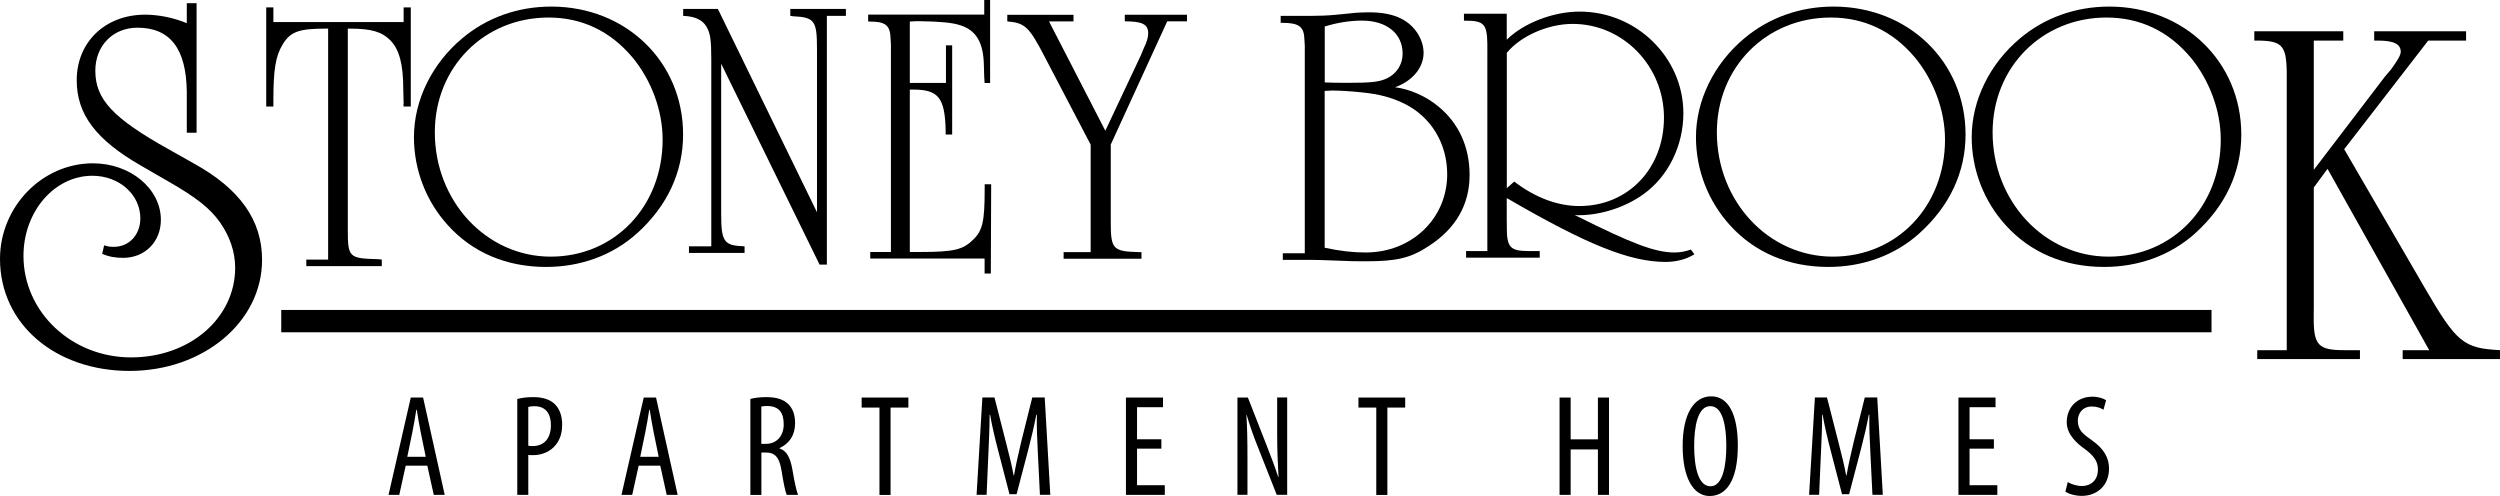 <?xml version="1.0" encoding="UTF-8"?><svg id="Layer_2" xmlns="http://www.w3.org/2000/svg" xmlns:xlink="http://www.w3.org/1999/xlink" viewBox="0 0 349.33 69.31"><defs><style></style><filter id="drop-shadow-1" filterUnits="userSpaceOnUse"><feOffset dx="2.96" dy="1.48"/><feGaussianBlur result="blur" stdDeviation="2.96"/><feFlood flood-color="#000" flood-opacity=".4"/><feComposite in2="blur" operator="in"/><feComposite in="SourceGraphic"/></filter></defs><g><path d="m27.47,18.55h-1.37v-5.73c-.07-6.01-2.32-8.95-6.9-8.95-3.42,0-5.88,2.52-5.88,6.01,0,3.99,2.46,6.64,10.25,10.98l3.48,1.96c6.49,3.57,9.57,7.97,9.57,13.49,0,8.67-8.2,15.52-18.52,15.52S0,45.33,0,36.17c0-7.27,5.88-13.35,12.98-13.35,5.26,0,9.5,3.57,9.5,7.9,0,3.08-2.25,5.31-5.26,5.31-1.02,0-1.98-.14-2.94-.56l.27-1.19c.61.21.96.21,1.37.21,2.12,0,3.69-1.68,3.69-3.99,0-3.29-2.94-5.94-6.7-5.94-5.33,0-9.63,5.03-9.63,11.19,0,7.83,6.7,14.19,15.03,14.19s14.55-5.59,14.55-12.51c0-2.24-.75-4.4-2.12-6.36-1.37-1.96-3.35-3.5-7.24-5.73l-3.76-2.17c-6.35-3.64-9.02-7.2-9.02-11.96,0-5.31,3.96-9.16,9.57-9.16,1.84,0,3.96.42,5.81,1.19V.45h1.37v18.11Z"/><path d="m57.4,14.89h-1c-.05-.26,0-.41,0-.46l-.05-1.99c0-3.43-.55-5.52-1.8-6.8-1.15-1.18-2.65-1.64-5.6-1.64h-.35v27.92c0,4.09.1,4.19,4.35,4.3l.4.05v.92h-10.55v-.92h3.05V4h-.45c-3.65,0-4.85.46-5.9,2.2-1,1.64-1.3,3.58-1.3,7.77v.92h-1V1.03h1v2.05h18.2V1.03h1v13.86Z"/><path d="m89.02,32.6c-3.42,3.07-7.87,4.7-12.72,4.7-5.49,0-10.25-1.99-13.71-5.82-3.07-3.37-4.75-7.77-4.75-12.31,0-5.16,2.52-10.27,6.73-13.8,3.46-2.91,7.77-4.45,12.47-4.45,10.44,0,18.41,7.72,18.41,17.88,0,5.26-2.23,10.01-6.43,13.8Zm-.69-24.63c-3.07-3.63-7.03-5.52-11.68-5.52-9.01,0-15.89,6.95-15.89,16.04,0,9.66,7.23,17.37,16.19,17.37s15.64-7.05,15.64-16.35c0-4.09-1.58-8.33-4.26-11.55Z"/><path d="m100.77,8.92v20.85c0,4.04.36,4.55,3.27,4.65v.92h-7.77v-.92h3.12V8.25c0-2.71-.15-3.63-.66-4.5-.56-.97-1.64-1.48-3.27-1.53v-.97h4.85l13.85,28.41V6.92c0-4.04-.31-4.5-3.37-4.65l-.36-.05v-.97h7.77v.97h-2.66v34.75h-1.02l-13.74-28.05Z"/><path d="m128.58,35.21c4.67,0,5.97-.31,7.37-1.69,1.35-1.28,1.64-2.55,1.64-7.05v-.72h.91l-.05,12.47h-.87v-2.09h-15.98v-.92h2.89V6.23l-.05-.87c-.05-1.84-.72-2.35-2.94-2.35h-.19v-.97h16.22V0h.82v11.6h-.77c0-.36-.05-.61-.05-.77l-.05-1.69c-.05-3.17-1.06-4.91-3.32-5.62-1.11-.36-2.74-.51-5.63-.56-.29,0-.82,0-1.4.05v8.58h5.05v-5.26h.87v12.47h-.91v-.56c-.1-4.55-1.01-5.72-4.48-5.72h-.53v22.69h1.44Z"/><path d="m155.21,20.16v10.93c0,3.73.31,4.04,3.93,4.14h.36v.92h-10.88v-.92h3.78v-15.02l-6.39-12.21c-2.2-4.24-2.76-4.8-5.26-5.01v-.92h9.25v.92h-3.42l7.87,15.28,4.96-10.53.36-.87.36-.82c.2-.51.31-1.02.31-1.38,0-1.28-.82-1.69-3.27-1.69v-.92h8.69v.92h-2.76l-7.87,17.17Z"/><path d="m183.07,2.22c1.18,0,2.5-.05,3.53-.15l2.04-.2c.77-.1,1.74-.15,2.61-.15,1.94,0,3.47.31,4.6.92,1.84.92,3.07,2.86,3.07,4.75,0,2.04-1.53,3.93-3.99,4.8,2.09.26,4.39,1.28,6.08,2.71,2.81,2.3,4.34,5.62,4.34,9.56,0,4.14-1.94,7.51-5.77,9.96-2.5,1.64-4.45,2.09-8.69,2.09-1.74,0-1.84,0-4.24-.1-1.28-.05-2.81-.1-3.47-.1h-3.93v-.92h3.07V6.41l-.05-.87c-.05-1.84-.77-2.35-3.12-2.35h-.2v-.97h4.14Zm2.04,9.3c.92.05,1.94.05,3.47.05,2.71,0,3.99-.1,4.96-.51,1.53-.61,2.45-1.99,2.45-3.58,0-2.76-2.2-4.6-5.67-4.6-1.79,0-3.53.31-5.21.82v7.82Zm0,23.1c2.15.46,3.93.66,5.72.66,6.44,0,11.39-4.75,11.39-10.93,0-4.29-2.25-8.02-5.98-9.86-1.79-.87-3.47-1.33-5.93-1.58-1.43-.15-3.12-.26-4.19-.26-.15,0-.56.05-1.02.05v21.92Z"/><path d="m210.55,30.99v.82c0,2.76.49,3.27,3.07,3.27h1.53v.92h-10.29v-.92h2.97V6.11c-.05-2.76-.49-3.22-3.07-3.22h-.2v-.97h5.98v3.63c2.37-2.35,6.53-3.93,10.19-3.93,7.96,0,14.49,6.44,14.49,14.2,0,4.5-2.08,8.79-5.54,11.29-2.52,1.84-5.98,2.96-9.05,2.96h-.59l.35.15c7.67,3.83,10.88,5.06,13.6,5.06.84,0,1.53-.15,2.28-.41l.49.66c-1.04.66-2.47,1.07-4.01,1.07-5,0-10.98-2.4-22.06-8.84l-.15-.05v3.27Zm1.04-5.62c2.92,2.25,6.08,3.42,9.1,3.42,6.83,0,11.82-5.26,11.82-12.37s-5.64-13.08-12.76-13.08c-3.46,0-7.27,1.69-9.2,4.04v18.91l1.04-.92Z"/><path d="m268.21,32.6c-3.42,3.07-7.88,4.7-12.74,4.7-5.5,0-10.26-1.99-13.73-5.82-3.07-3.37-4.76-7.77-4.76-12.31,0-5.16,2.53-10.27,6.74-13.8,3.47-2.91,7.78-4.45,12.49-4.45,10.46,0,18.44,7.72,18.44,17.88,0,5.26-2.23,10.01-6.45,13.8Zm-.69-24.63c-3.07-3.63-7.04-5.52-11.7-5.52-9.02,0-15.92,6.95-15.92,16.04,0,9.66,7.24,17.37,16.21,17.37s15.67-7.05,15.67-16.35c0-4.09-1.59-8.33-4.26-11.55Z"/><path d="m306.74,32.6c-3.42,3.07-7.88,4.7-12.74,4.7-5.5,0-10.26-1.99-13.73-5.82-3.07-3.37-4.76-7.77-4.76-12.31,0-5.16,2.53-10.27,6.74-13.8,3.47-2.91,7.78-4.45,12.49-4.45,10.46,0,18.44,7.72,18.44,17.88,0,5.26-2.23,10.01-6.45,13.8Zm-.69-24.63c-3.07-3.63-7.04-5.52-11.7-5.52-9.02,0-15.92,6.95-15.92,16.04,0,9.66,7.24,17.37,16.21,17.37s15.67-7.05,15.67-16.35c0-4.09-1.59-8.33-4.26-11.55Z"/><path d="m323.3,43.44v1.1c0,3.71.69,4.39,4.26,4.39h2.2v1.24h-14.35v-1.24h4.12V10c-.07-3.71-.69-4.33-4.26-4.33h-.27v-1.3h12.43v1.3h-4.12v18.06l9.96-13.05.82-.96c.96-1.3,1.37-2.06,1.37-2.47,0-1.1-.96-1.58-3.23-1.58h-.48v-1.3h12.84v1.3h-5.29l-11.74,15.18,11.33,19.5c4.39,7.55,5.36,8.31,10.44,8.58v1.24h-13.6v-1.24h3.71l-14.21-25.34-1.92,2.61v17.24Z"/></g><rect x="39.3" y="43.31" width="269.72" height="3.12"/><g><path d="m56.69,65.07l-.9,4.08h-1.5l3.11-13.6h1.72l3.02,13.6h-1.53l-.9-4.08h-3.02Zm2.8-1.24l-.71-3.46c-.2-.96-.38-2.09-.54-3.1h-.07c-.16,1.03-.36,2.19-.55,3.12l-.71,3.44h2.59Z"/><path d="m72.28,55.75c.62-.16,1.35-.26,2.25-.26,1.25,0,2.31.3,3.01,1,.66.65,1.01,1.64,1.01,2.82,0,1.25-.31,2.08-.83,2.77-.75,1.02-2,1.52-3.21,1.52-.27,0-.47,0-.69-.03v5.58h-1.54v-13.4Zm1.54,6.53c.18.03.36.05.62.05,1.52,0,2.54-1,2.54-2.92,0-1.4-.57-2.65-2.3-2.65-.36,0-.65.04-.86.1v5.41Z"/><path d="m89.24,65.07l-.9,4.08h-1.5l3.11-13.6h1.72l3.02,13.6h-1.53l-.9-4.08h-3.02Zm2.8-1.24l-.71-3.46c-.2-.96-.38-2.09-.54-3.1h-.07c-.16,1.03-.36,2.19-.55,3.12l-.71,3.44h2.59Z"/><path d="m104.84,55.75c.65-.19,1.47-.26,2.24-.26,1.34,0,2.35.28,3.06.97.68.67.96,1.58.96,2.65,0,1.74-.82,2.87-2.19,3.51v.04c1,.3,1.53,1.27,1.83,3.05.31,1.86.59,3.02.78,3.44h-1.59c-.19-.41-.46-1.69-.72-3.36-.3-1.87-.89-2.56-2.21-2.56h-.61v5.93h-1.54v-13.4Zm1.54,6.27h.66c1.47,0,2.47-1.09,2.47-2.72s-.64-2.55-2.31-2.57c-.31,0-.61.02-.82.08v5.2Z"/><path d="m122.89,56.95h-2.49v-1.4h6.53v1.4h-2.49v12.21h-1.55v-12.21Z"/><path d="m145.02,63.29c-.09-1.8-.18-3.78-.14-5.33h-.08c-.29,1.52-.66,3.14-1.08,4.73l-1.67,6.37h-.99l-1.59-6.12c-.45-1.73-.85-3.41-1.12-4.99h-.07c0,1.6-.08,3.51-.17,5.44l-.25,5.75h-1.4l.81-13.6h1.69l1.59,6.22c.46,1.79.8,3.13,1.09,4.68h.05c.27-1.55.57-2.85,1-4.68l1.55-6.22h1.74l.78,13.6h-1.45l-.29-5.86Z"/><path d="m162.28,62.69h-3.4v5.11h3.88v1.35h-5.43v-13.6h5.18v1.35h-3.63v4.48h3.4v1.31Z"/><path d="m172.91,69.15v-13.6h1.46l2.5,6.38c.57,1.46,1.27,3.26,1.74,4.73h.04c-.12-2.14-.19-3.89-.19-6.25v-4.87h1.4v13.6h-1.46l-2.58-6.54c-.55-1.37-1.13-2.92-1.62-4.62h-.04c.12,1.82.15,3.54.15,6.45v4.71h-1.4Z"/><path d="m192.31,56.95h-2.49v-1.4h6.53v1.4h-2.49v12.21h-1.55v-12.21Z"/><path d="m219.47,55.55v5.84h3.81v-5.84h1.55v13.6h-1.55v-6.35h-3.81v6.35h-1.55v-13.6h1.55Z"/><path d="m242.83,62.26c0,5.09-1.74,7.05-3.94,7.05s-3.77-2.41-3.77-6.98,1.62-6.95,4-6.95,3.71,2.52,3.71,6.87Zm-6.1.09c0,2.8.54,5.6,2.28,5.6s2.21-2.97,2.21-5.64-.46-5.56-2.23-5.56-2.26,2.84-2.26,5.6Z"/><path d="m261.35,63.29c-.09-1.8-.18-3.78-.14-5.33h-.08c-.29,1.52-.66,3.14-1.08,4.73l-1.67,6.37h-.99l-1.59-6.12c-.45-1.73-.85-3.41-1.12-4.99h-.07c.01,1.6-.08,3.51-.17,5.44l-.25,5.75h-1.4l.81-13.6h1.69l1.59,6.22c.46,1.79.8,3.13,1.09,4.68h.05c.27-1.55.57-2.85,1-4.68l1.55-6.22h1.74l.78,13.6h-1.45l-.29-5.86Z"/><path d="m278.61,62.69h-3.4v5.11h3.88v1.35h-5.43v-13.6h5.18v1.35h-3.63v4.48h3.4v1.31Z"/><path d="m288.93,67.36c.46.29,1.28.55,1.95.55,1.42,0,2.27-.93,2.27-2.31,0-1.26-.73-2.02-1.8-2.83-1.07-.75-2.56-2.02-2.56-3.77,0-2.06,1.44-3.57,3.6-3.57.84,0,1.58.27,1.9.5l-.37,1.33c-.35-.24-.92-.46-1.62-.46-1.33,0-1.96,1.01-1.96,1.95,0,1.35.71,1.89,2,2.8,1.64,1.16,2.36,2.41,2.36,3.92,0,2.35-1.65,3.82-3.81,3.82-.93,0-1.91-.3-2.29-.6l.33-1.32Z"/></g></svg>